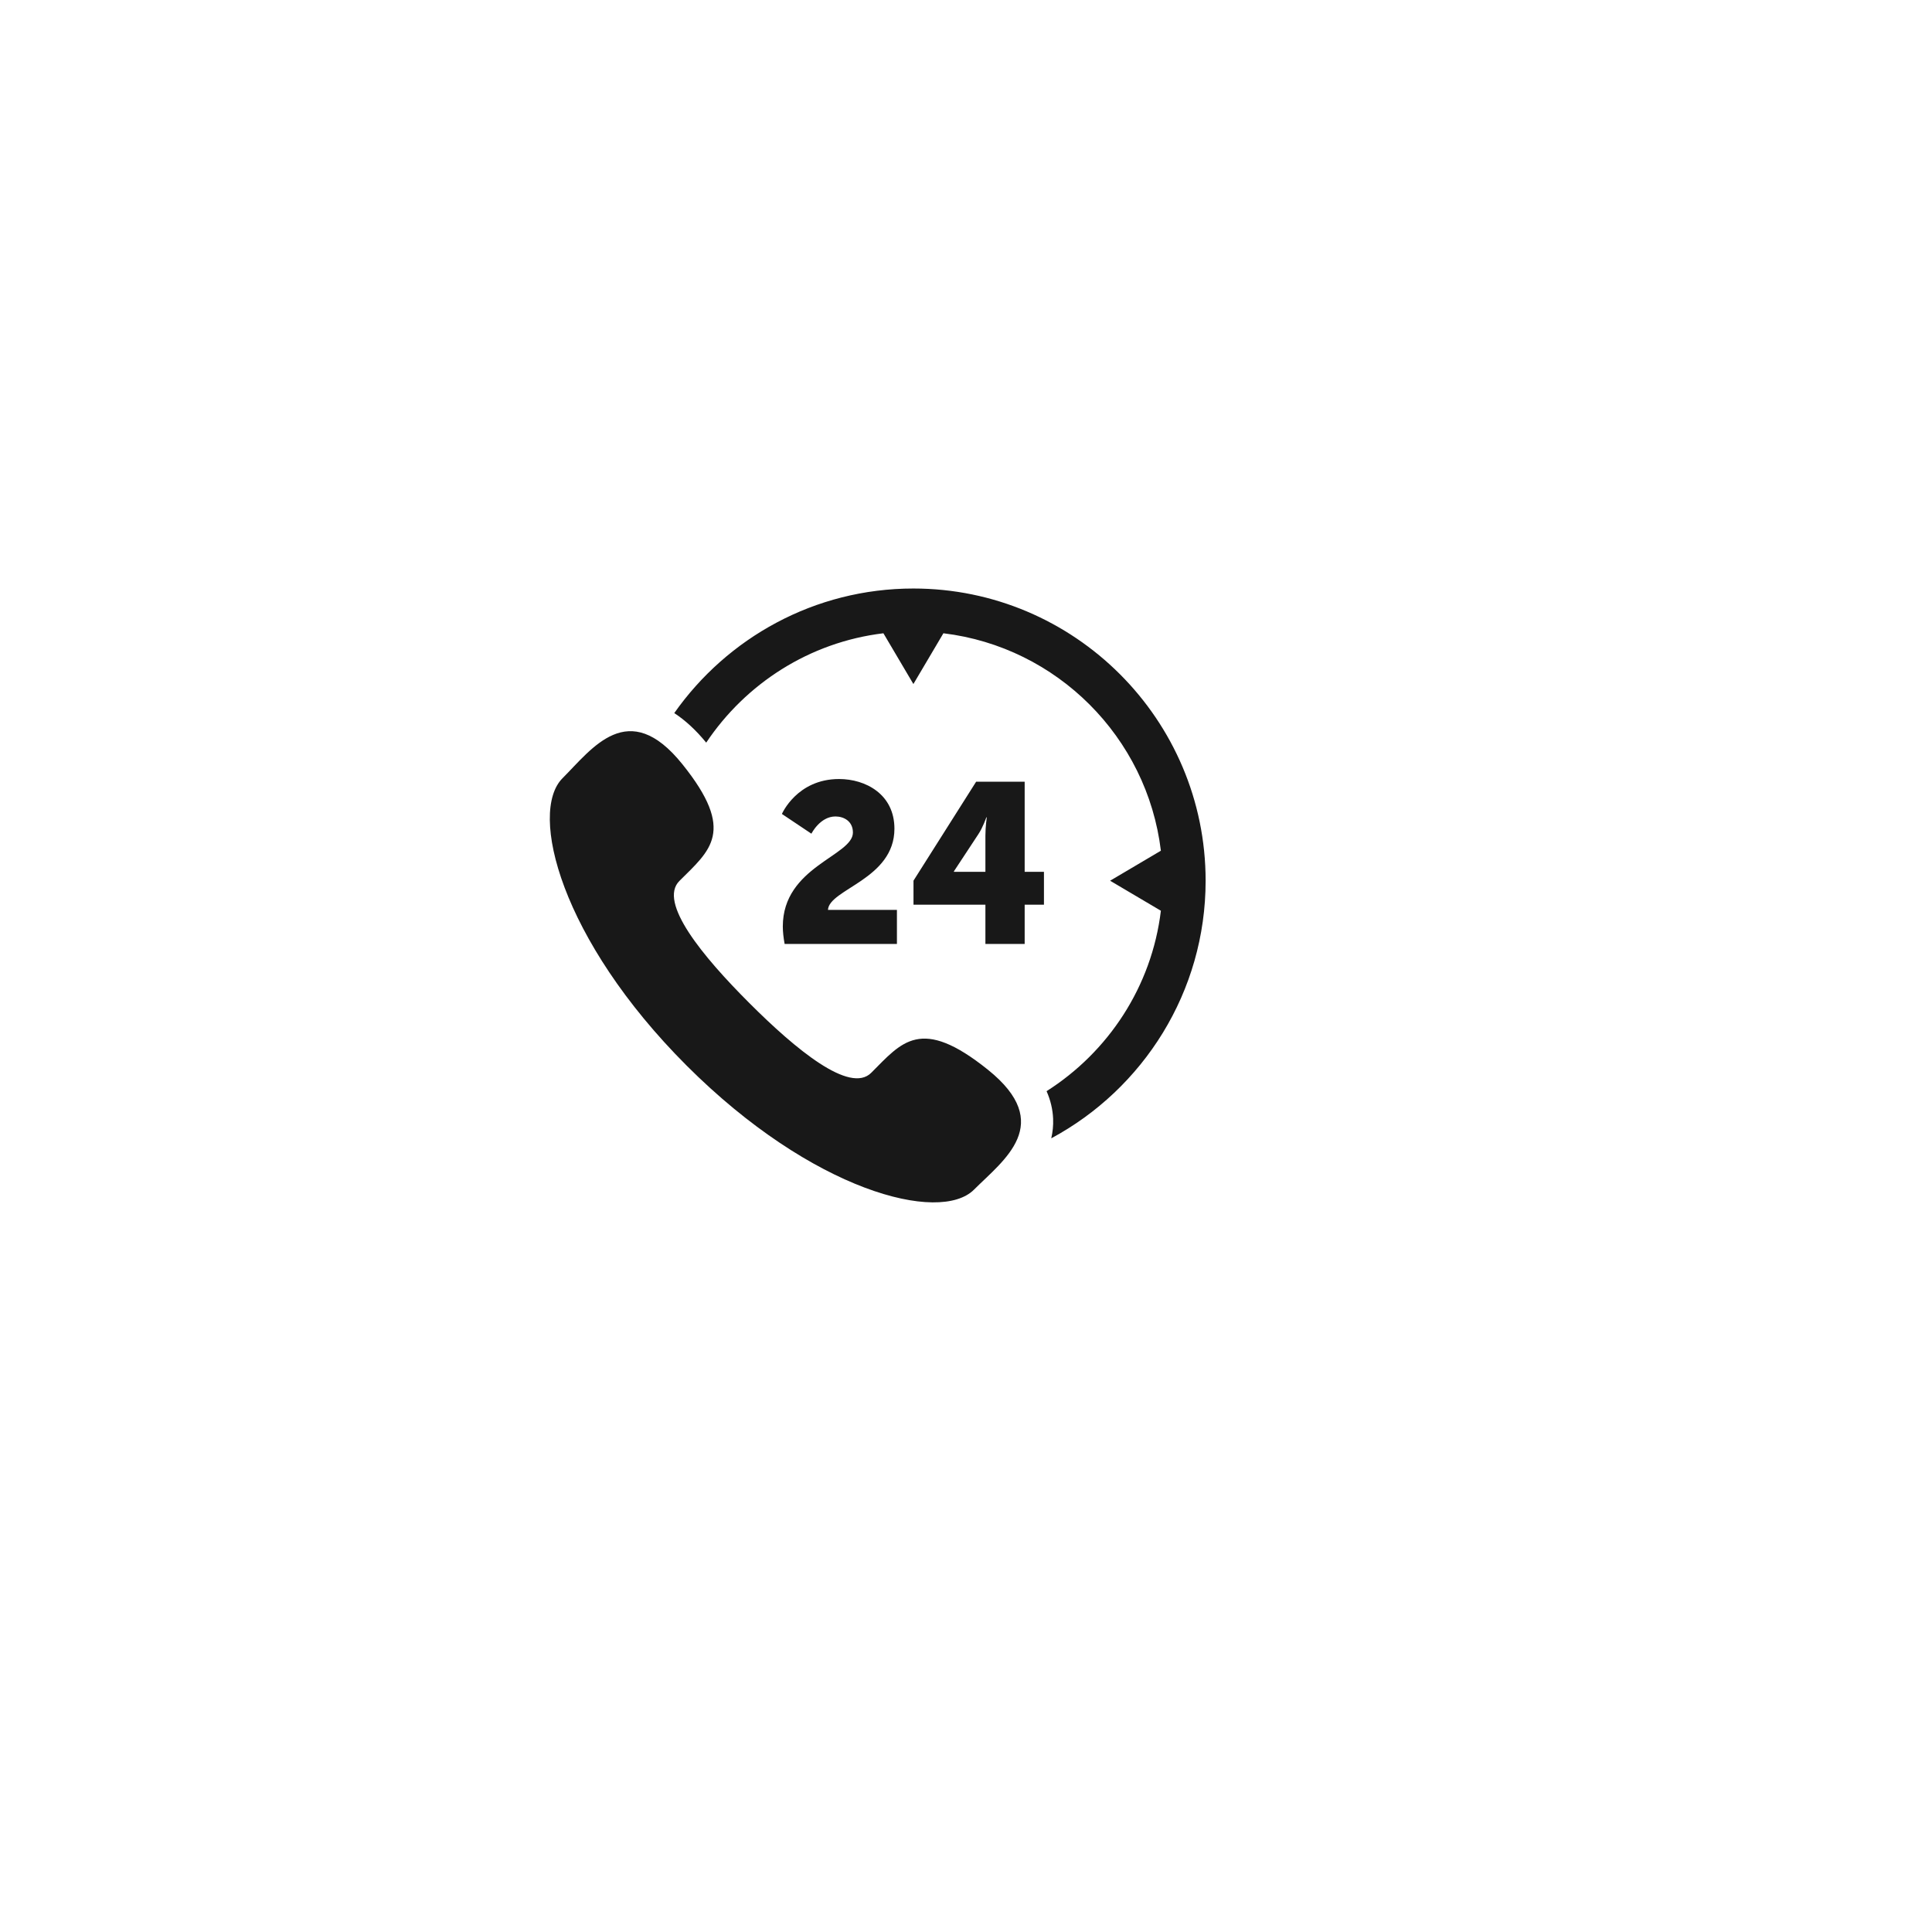 <?xml version="1.0" encoding="UTF-8"?> <svg xmlns="http://www.w3.org/2000/svg" width="109" height="109" viewBox="0 0 109 109" fill="none"> <g filter="url(#filter0_d_356_401)"> <rect x="20.02" y="20.02" width="60" height="60" rx="6" fill="white"></rect> </g> <g clip-path="url(#clip0_356_401)"> <path d="M51.532 33.203C45.959 33.203 41.026 35.985 38.041 40.231C38.658 40.634 39.261 41.187 39.843 41.898C42.071 38.567 45.672 36.23 49.84 35.728L51.532 38.592L53.225 35.728C59.63 36.5 64.722 41.591 65.495 47.996L62.63 49.689L65.495 51.382C64.978 55.665 62.526 59.352 59.046 61.562C59.268 62.067 59.393 62.584 59.415 63.116C59.431 63.505 59.391 63.873 59.31 64.222C64.489 61.439 68.019 55.97 68.019 49.69C68.019 40.599 60.624 33.203 51.532 33.203ZM55.74 60.355C51.939 57.301 50.876 58.802 49.152 60.526C47.948 61.731 44.901 59.216 42.271 56.585C39.64 53.954 37.125 50.908 38.329 49.703C40.054 47.979 41.555 46.916 38.499 43.116C35.445 39.315 33.409 42.233 31.738 43.904C29.81 45.832 31.637 53.016 38.737 60.118C45.839 67.219 53.024 69.045 54.951 67.118C56.621 65.447 59.541 63.411 55.74 60.355ZM44.165 52.27C44.165 48.891 48.12 48.29 48.12 46.971C48.12 46.331 47.608 46.063 47.134 46.063C46.264 46.063 45.778 47.035 45.778 47.035L44.114 45.922C44.114 45.922 44.959 43.951 47.339 43.951C48.836 43.951 50.462 44.809 50.462 46.754C50.462 49.608 46.776 50.158 46.712 51.336H50.603V53.255H44.267C44.203 52.897 44.165 52.578 44.165 52.27ZM51.538 49.685L55.071 44.104H57.81V49.186H58.898V51.041H57.81V53.256H55.595V51.041H51.538V49.685H51.538ZM55.595 49.186V47.138C55.595 46.639 55.672 46.114 55.672 46.114H55.647C55.647 46.114 55.455 46.677 55.199 47.061L53.817 49.16V49.186L55.595 49.186Z" fill="#181818"></path> </g> <defs> <filter id="filter0_d_356_401" x="0.02" y="0.02" width="108" height="108" filterUnits="userSpaceOnUse" color-interpolation-filters="sRGB"> <feFlood flood-opacity="0" result="BackgroundImageFix"></feFlood> <feColorMatrix in="SourceAlpha" type="matrix" values="0 0 0 0 0 0 0 0 0 0 0 0 0 0 0 0 0 0 127 0" result="hardAlpha"></feColorMatrix> <feOffset dx="4" dy="4"></feOffset> <feGaussianBlur stdDeviation="12"></feGaussianBlur> <feComposite in2="hardAlpha" operator="out"></feComposite> <feColorMatrix type="matrix" values="0 0 0 0 0 0 0 0 0 0 0 0 0 0 0 0 0 0 0.14 0"></feColorMatrix> <feBlend mode="normal" in2="BackgroundImageFix" result="effect1_dropShadow_356_401"></feBlend> <feBlend mode="normal" in="SourceGraphic" in2="effect1_dropShadow_356_401" result="shape"></feBlend> </filter> <clipPath id="clip0_356_401"> <rect width="37" height="37" fill="white" transform="translate(31.02 32.02)"></rect> </clipPath> </defs> </svg> 